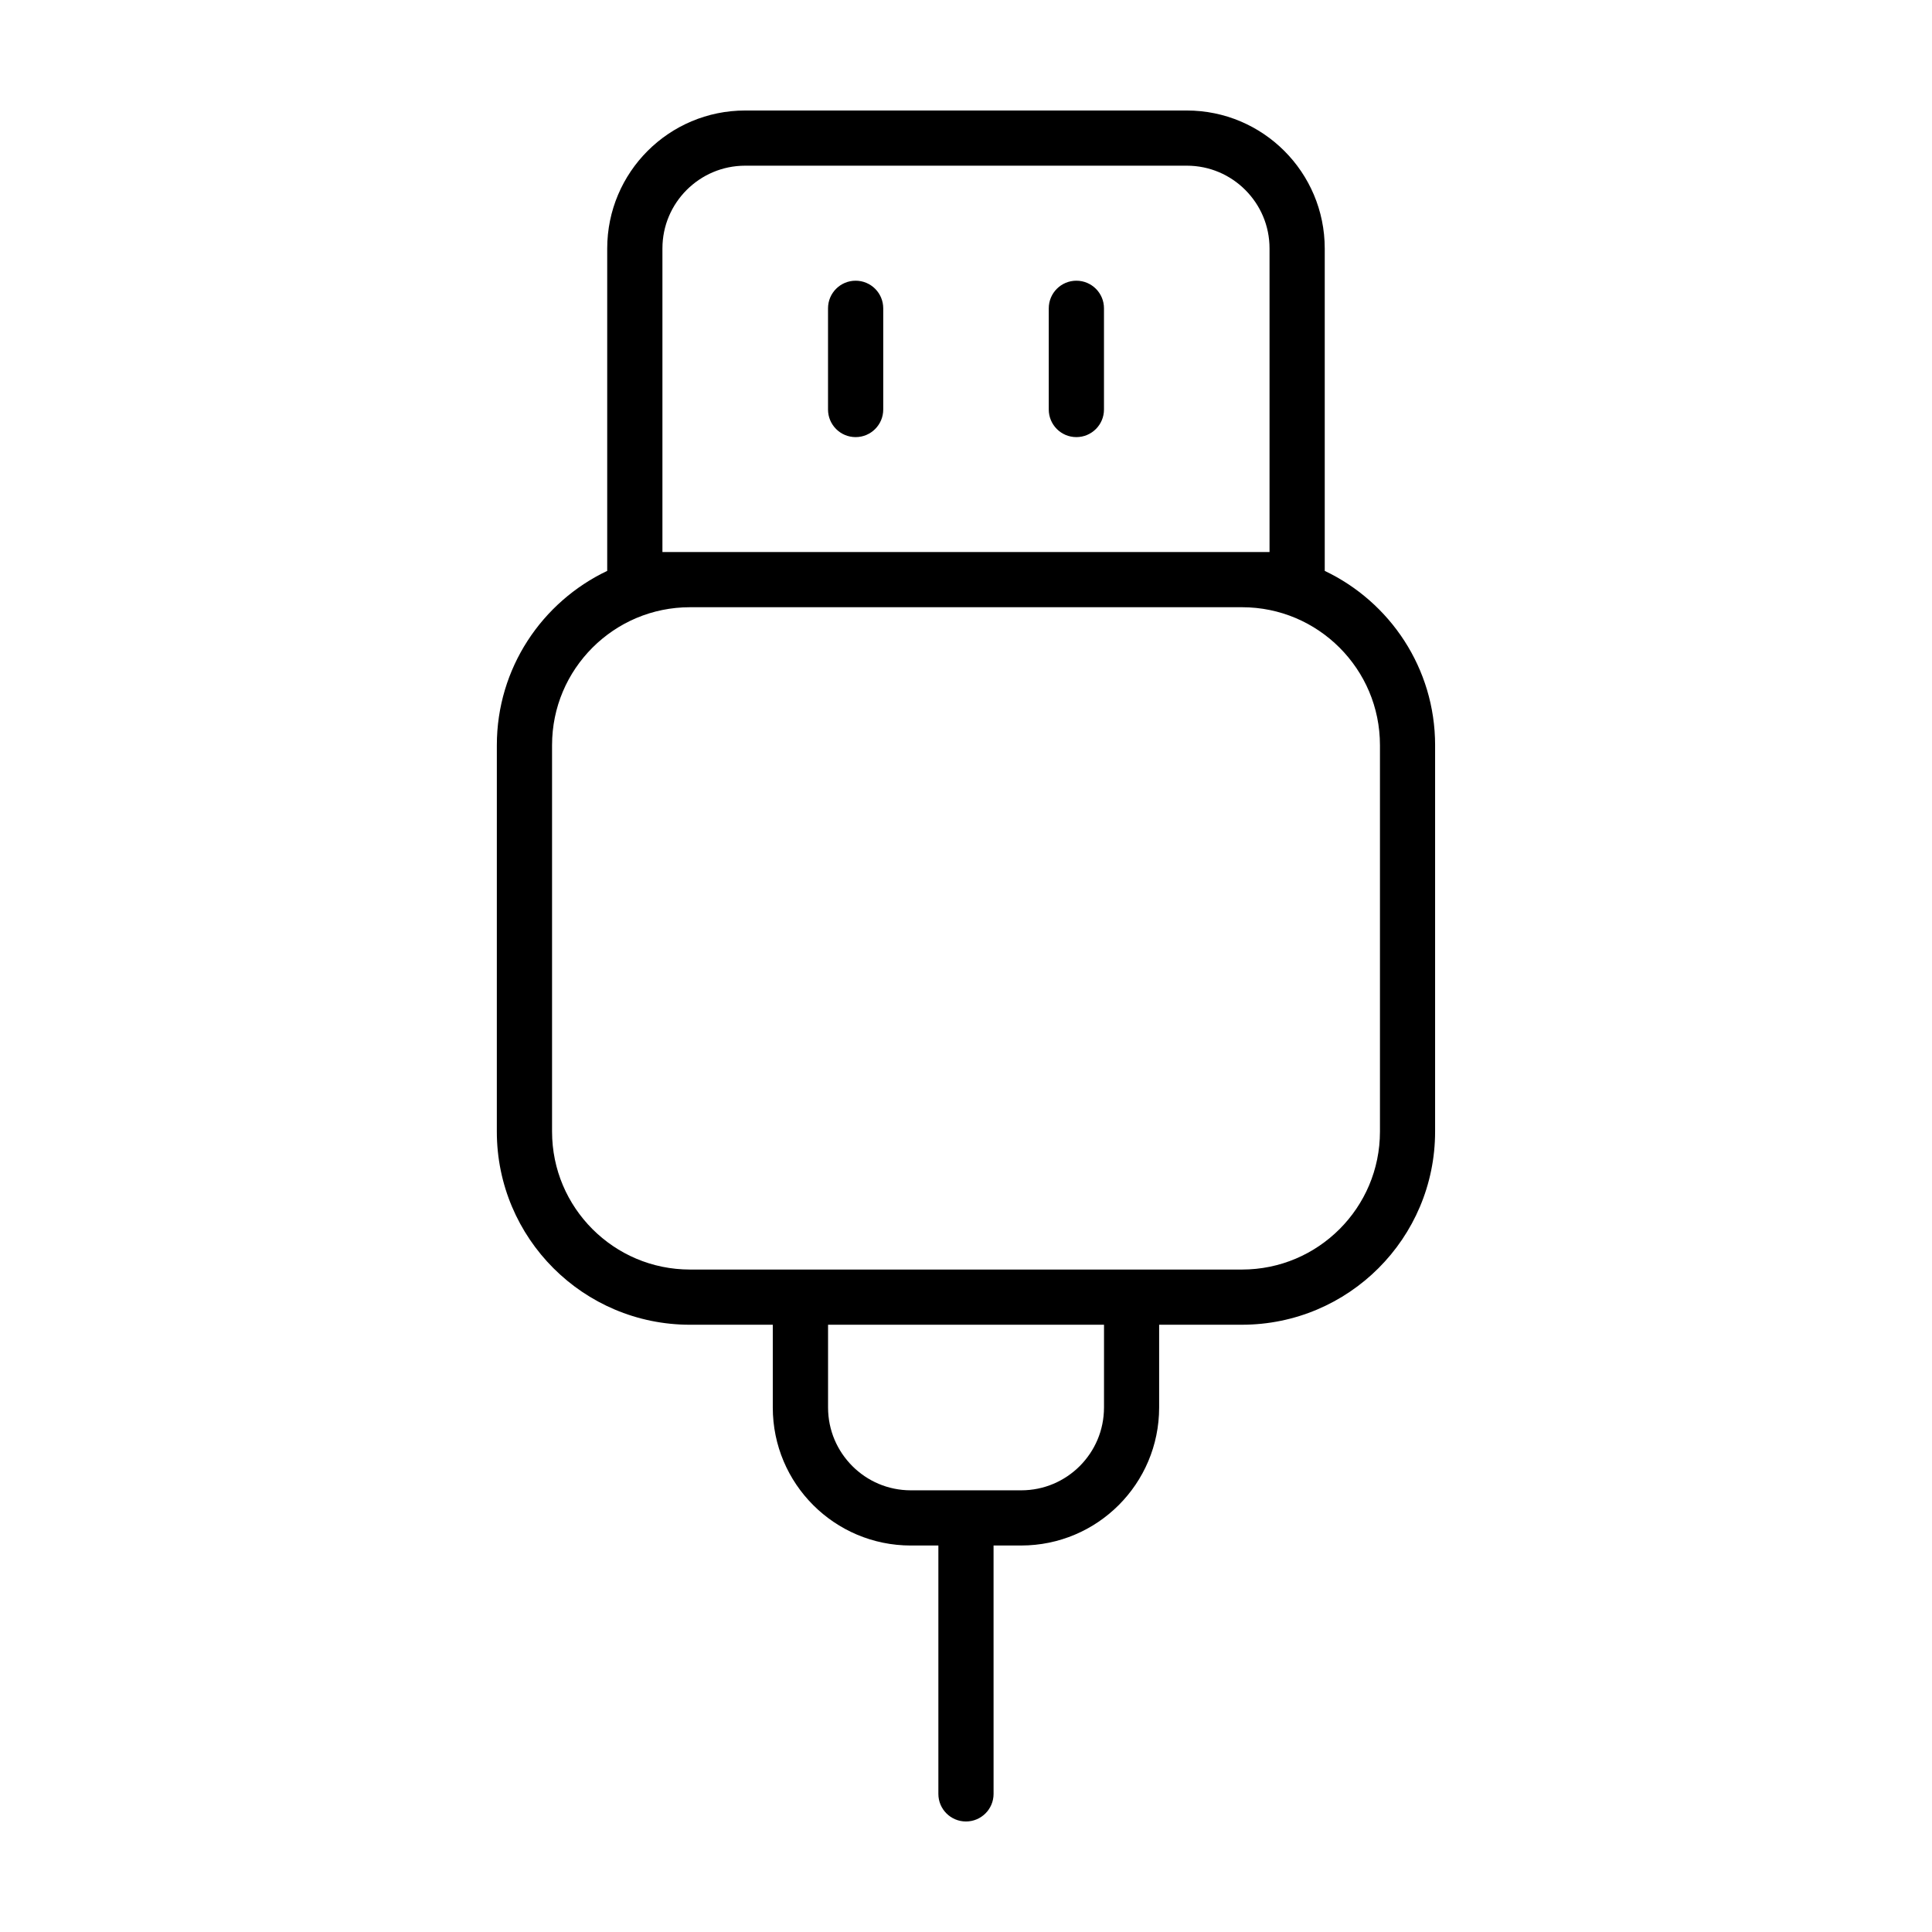 <?xml version="1.0" encoding="UTF-8"?>
<!-- Uploaded to: SVG Repo, www.svgrepo.com, Generator: SVG Repo Mixer Tools -->
<svg fill="#000000" width="800px" height="800px" version="1.1" viewBox="144 144 512 512" xmlns="http://www.w3.org/2000/svg">
 <g>
  <path d="m370.75 218.39c-4.039 0-7.316 3.273-7.316 7.316v26.816c0 4.039 3.273 7.316 7.316 7.316 4.039 0 7.316-3.273 7.316-7.316v-26.816c-0.004-4.047-3.281-7.316-7.316-7.316z"/>
  <path d="m429.25 218.39c-4.039 0-7.316 3.273-7.316 7.316v26.816c0 4.039 3.273 7.316 7.316 7.316 4.039 0 7.316-3.273 7.316-7.316v-26.816c0-4.047-3.277-7.316-7.316-7.316z"/>
  <path d="m524.32 341.49c-0.004-20.414-11.977-37.977-29.25-46.199v-85.441c-0.008-20.199-16.371-36.562-36.566-36.566h-117.02c-20.199 0.004-36.562 16.367-36.566 36.566v85.441c-17.281 8.223-29.25 25.785-29.25 46.199l-0.004 102.39c0.004 28.273 22.918 51.188 51.191 51.191h21.941v21.941c0.004 20.199 16.367 36.562 36.566 36.566h7.316v65.824c-0.004 4.035 3.269 7.309 7.312 7.309 4.039 0 7.316-3.273 7.316-7.316l-0.004-65.82h7.316c20.199-0.004 36.562-16.367 36.566-36.566v-21.941h21.941c28.273-0.004 51.188-22.918 51.191-51.191v-102.38zm-204.77-51.191v-80.449c0.004-6.082 2.445-11.523 6.422-15.512 3.996-3.981 9.43-6.422 15.512-6.43h117.02c6.082 0.004 11.523 2.445 15.512 6.43 3.981 3.996 6.422 9.43 6.422 15.512v80.449zm117.02 226.71c-0.004 6.082-2.445 11.516-6.422 15.512-3.996 3.981-9.43 6.422-15.512 6.43h-29.25c-6.082-0.004-11.523-2.445-15.512-6.43-3.981-3.996-6.422-9.43-6.43-15.512v-21.941h73.133l-0.004 21.941zm73.133-73.133c-0.004 10.121-4.082 19.215-10.711 25.855-6.641 6.629-15.734 10.707-25.855 10.711h-146.27c-10.121-0.004-19.215-4.082-25.855-10.711-6.629-6.641-10.707-15.734-10.711-25.855v-102.39c0.004-10.121 4.082-19.215 10.711-25.855 6.641-6.629 15.734-10.707 25.855-10.711h146.27c10.121 0.004 19.215 4.082 25.855 10.711 6.629 6.641 10.707 15.734 10.711 25.855z"/>
 </g>
</svg>